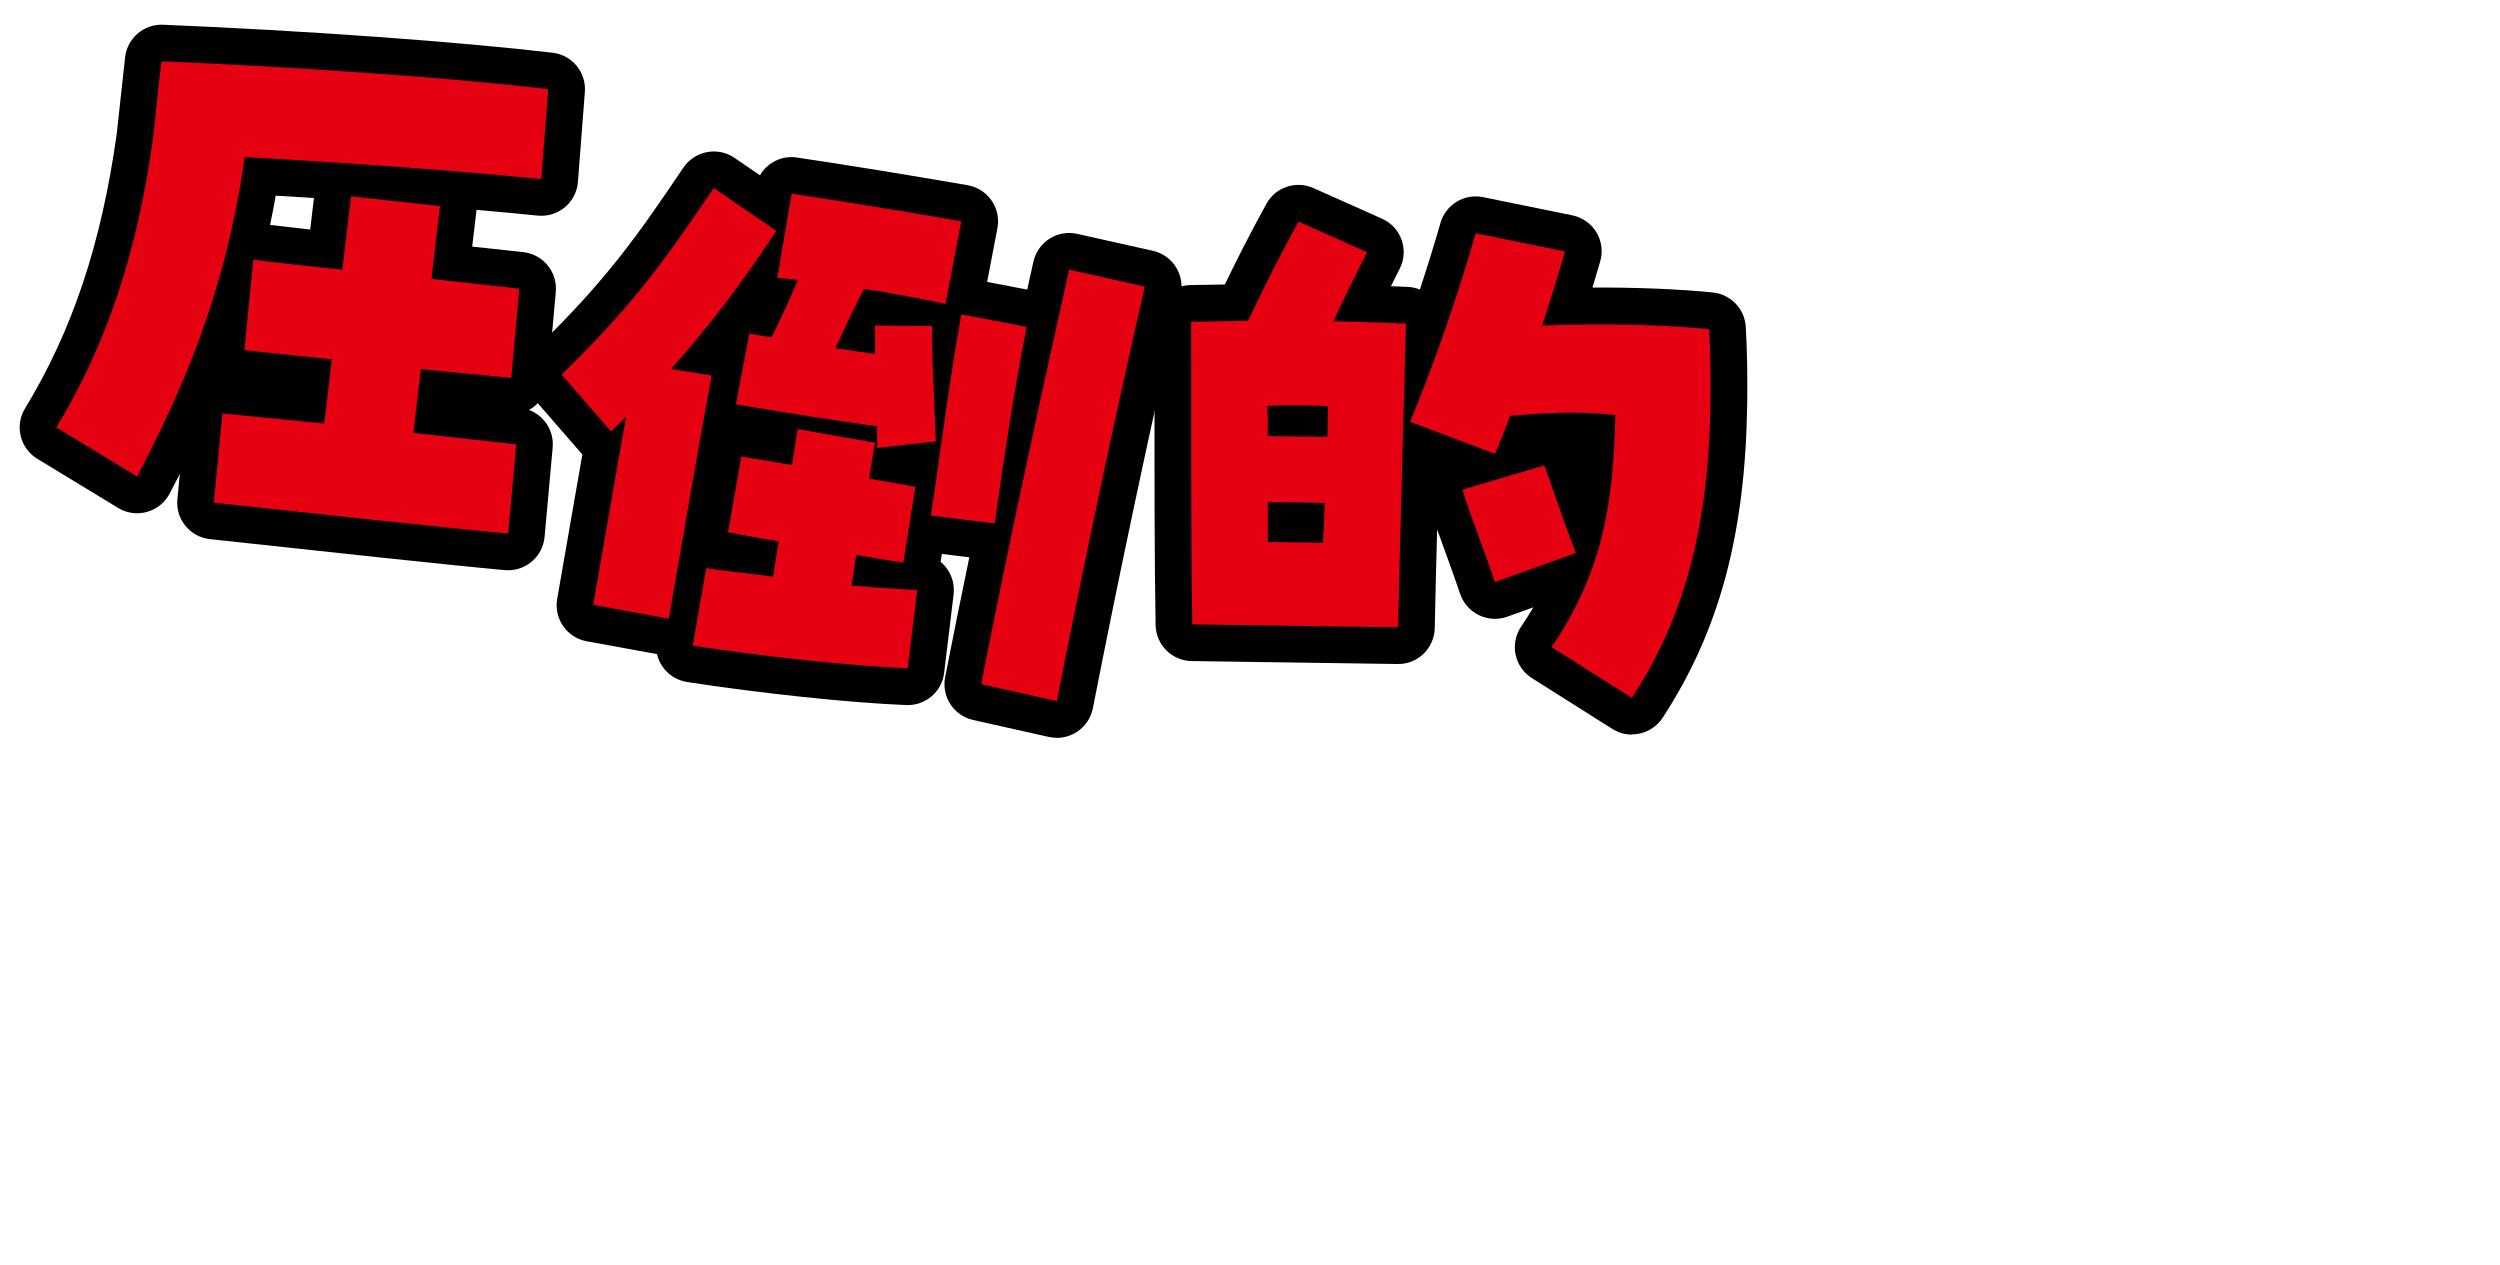 <?xml version="1.0" encoding="UTF-8"?><svg id="_レイヤー_2" xmlns="http://www.w3.org/2000/svg" width="375" height="189.76" xmlns:xlink="http://www.w3.org/1999/xlink" viewBox="0 0 375 189.76"><defs><clipPath id="clippath"><rect width="375" height="189.76" fill="none"/></clipPath></defs><g id="L"><g clip-path="url(#clippath)"><path d="M76.24,85.54c-.17,0-.33,0-.5-.02-8.52-.77-27.47-2.83-38.78-4.06l-5.47-.59c-3-.32-5.18-3-4.88-6l.37-3.79c-.52,1.01-1.03,2-1.54,2.97-.71,1.34-1.94,2.33-3.4,2.74-1.46.41-3.03.19-4.32-.6l-12.12-7.37c-1.25-.76-2.14-1.98-2.49-3.4s-.11-2.92.65-4.16c7.09-11.65,11.46-24.74,13.75-41.18l1.26-11.52c.34-2.86,2.82-4.96,5.69-4.85,21.25.88,44.19,2.53,58.43,4.2,2.93.34,5.07,2.94,4.84,5.88l-1.04,13.5c-.11,1.48-.82,2.85-1.96,3.8-1.14.95-2.61,1.4-4.09,1.25-2.79-.29-5.86-.57-9.17-.86,0,.03,0,.06,0,.09l-.64,5.42c.54.06,1.08.12,1.62.17,2.13.23,4.18.45,6.09.67,2.96.35,5.1,2.99,4.83,5.96l-1.21,13.39c-.13,1.46-.84,2.81-1.97,3.74-.26.22-.54.41-.84.57,2.27.85,3.78,3.13,3.55,5.65l-1.21,13.39c-.26,2.86-2.66,5.01-5.47,5.01ZM38.07,70.52h.07c9.25,1.01,23.6,2.57,33.11,3.52l.23-2.52c-.46-.05-.93-.1-1.41-.15-2.77-.3-5.71-.62-8.7-.97-3.02-.35-5.17-3.09-4.82-6.1l1.12-9.56c.35-2.97,3.02-5.12,5.99-4.83l8.04.78.23-2.5c-.22-.02-.44-.05-.66-.07-2.32-.25-4.73-.51-7.19-.8-3.02-.35-5.17-3.09-4.82-6.1l.64-5.41-2.42-.27-.66,5.58c-.35,2.98-3.02,5.12-6,4.83-2.7-.26-5.35-.55-7.89-.84l-.25,2.55c.98.1,2.06.21,3.2.33l4.45.45c1.47.15,2.81.88,3.73,2.03.92,1.15,1.34,2.62,1.17,4.08l-1.13,9.65c-.35,2.98-3.02,5.13-6.01,4.83l-9.78-.97-.24,2.48ZM15.87,62.2l2.48,1.51c5.47-11.04,10.51-23.84,12.9-40.91.4-2.83,2.9-4.9,5.76-4.73,14.74.83,28.38,1.8,39.13,2.79l.2-2.6c-12.73-1.31-30.24-2.54-47.23-3.33l-.69,6.42c0,.06-.01.11-.02.17-2.2,15.84-6.21,28.92-12.53,40.69ZM40.51,33.74c1.93.22,3.95.46,6.02.69l.56-4.73c-1.88-.12-3.79-.24-5.73-.35-.26,1.5-.55,2.96-.85,4.4Z"/><path d="M158.52,110.67c-.4,0-.8-.04-1.2-.13l-11.35-2.54c-2.91-.65-4.77-3.5-4.2-6.42,1.17-5.99,2.39-12.02,3.63-17.98l-4.12-.51-.19,1.18c.25.21.48.43.69.69.99,1.17,1.44,2.69,1.26,4.21l-1.42,11.75c-.34,2.85-2.79,4.95-5.68,4.84-8.34-.33-21.87-1.75-32.88-3.46-1.46-.23-2.77-1.03-3.63-2.23-.42-.59-.72-1.25-.88-1.95l-10.55-1.93c-2.97-.54-4.95-3.39-4.42-6.37.41-2.32.97-5.55,1.59-9.14.7-4.03,1.46-8.41,2.18-12.51l-7.26-8.35c-1.92-2.21-1.78-5.52.32-7.56,10.5-10.18,15.23-16.93,22.09-27.11.82-1.21,2.09-2.05,3.53-2.33,1.44-.28,2.93.03,4.14.86l3.82,2.61c1.1-1.89,3.28-3.01,5.57-2.66,8.76,1.32,15.45,2.41,25.58,4.15,1.45.25,2.75,1.08,3.59,2.29s1.16,2.71.88,4.16l-1.54,8.06,6.01,1.15c.32-1.43.63-2.83.93-4.19.32-1.42,1.19-2.66,2.42-3.45,1.23-.78,2.73-1.04,4.15-.72l11.35,2.54c1.43.32,2.67,1.19,3.45,2.43.78,1.24,1.04,2.73.71,4.16-4.81,21.12-9.23,41.99-13.16,62.02-.29,1.46-1.15,2.74-2.39,3.55-.9.59-1.95.9-3.01.9ZM153.61,98.43l.61.14c3.32-16.71,6.99-33.96,10.91-51.42l-.59-.13c-3.34,15.04-7.31,33.29-10.93,51.42ZM110.31,92.21c7.15.97,14.87,1.79,21.02,2.24l.1-.81c-1.44-.1-2.83-.22-4.21-.35-1.49-.14-2.86-.88-3.79-2.05s-1.34-2.67-1.14-4.16c.11-.83.24-1.64.37-2.42.12-.73.23-1.43.32-2.12.19-1.47.96-2.81,2.15-3.7,1.19-.89,2.69-1.27,4.15-1.04.57.09,1.12.18,1.67.27l.09-.58c-.57-.1-1.15-.21-1.73-.32-2.94-.56-4.88-3.37-4.39-6.3l-.7-.12c-.25,1.36-1.01,2.59-2.13,3.42-1.18.88-2.67,1.25-4.12,1.02-.77-.12-1.53-.25-2.29-.38l-.11.6c.67.12,1.39.24,2.13.36,2.95.48,4.97,3.23,4.56,6.19-.13.94-.28,1.86-.43,2.78-.14.83-.27,1.66-.39,2.52-.41,2.97-3.12,5.06-6.1,4.7l-1.71-.2c-1.08-.13-2.14-.25-3.15-.38l-.15.85ZM95.35,86.33l.51.09c1.99-11.49,3.49-20.03,4.48-25.54l-.55-.09c-.23-.04-.45-.09-.67-.15.32.88.41,1.86.23,2.83-1.01,5.58-2.25,12.74-3.34,19.07-.23,1.32-.45,2.59-.66,3.79ZM132.21,58.5s.09.01.13.02c.82.12,1.58.42,2.24.85-.03-.62-.06-1.23-.08-1.85-.68.5-1.47.84-2.29.99ZM93.94,56.99c.52,0,1.04.07,1.54.22h0c-.67-1.9-.26-4.01,1.08-5.51,4.4-4.92,8.37-9.96,12.29-15.6l-.34-.23c-5.03,7.29-9.57,13.25-16.75,20.61l.65.74c.5-.14,1.02-.22,1.54-.22ZM116.84,56.15c1.86.3,3.85.62,5.87.93-.95-.5-1.74-1.28-2.26-2.25-.15-.28-.28-.58-.38-.88-.8,1.03-1.94,1.74-3.2,2.01l-.04.19ZM122.88,37.52c.61.44,1.13,1,1.53,1.66.23.39.41.79.54,1.22,1.15-1.82,3.28-2.82,5.44-2.5,2.24.33,4.56.72,7.08,1.2l.27-1.42c-5.27-.89-9.73-1.62-14.49-2.35l-.37,2.21Z"/><path d="M244.78,110.19c-1,0-2.02-.28-2.93-.85l-12.06-7.62c-1.26-.79-2.14-2.07-2.45-3.52-.31-1.46,0-2.98.83-4.21.66-.98,1.27-1.94,1.83-2.89l-3.9,1.4c-1.39.5-2.92.42-4.25-.22-1.33-.64-2.35-1.79-2.82-3.18-.79-2.33-1.51-4.3-2.2-6.2-.43-1.17-.84-2.3-1.26-3.49-.15,5.6-.28,10.87-.36,14.81-.06,3.02-2.56,5.45-5.58,5.38l-30.87-.44c-2.97-.04-5.37-2.43-5.42-5.4-.18-9.67-.17-22.92-.16-33.56,0-4.82,0-9.02-.01-11.91-.02-3.01,2.39-5.48,5.4-5.53l5.16-.09c1.84-3.8,3.32-6.77,6.21-12.07,1.37-2.52,4.45-3.56,7.07-2.39l10.29,4.59c1.37.61,2.44,1.76,2.94,3.18.5,1.42.4,2.98-.28,4.32-.47.93-.91,1.81-1.32,2.63.32.01.64.02.97.04l1.5.06c.66.02,1.29.17,1.87.4,1.1-3.34,2.15-6.71,3.09-9.99.79-2.76,3.57-4.44,6.38-3.87l13.4,2.73c1.51.31,2.81,1.23,3.61,2.54.79,1.32,1,2.9.57,4.38-.37,1.29-.76,2.6-1.16,3.91,6.52-.03,12.84.22,18.05.74,2.7.27,4.8,2.47,4.95,5.18.2,3.72.27,7.5.21,11.55-.28,19.55-4.19,34.07-12.69,47.07-1.05,1.61-2.81,2.49-4.61,2.49ZM240.25,95.32l2.69,1.7c5.38-10.05,7.92-21.58,8.13-36.55.03-2.07.02-4.05-.02-6-5.91-.36-12.77-.41-19.52-.14-1.8.07-3.52-.74-4.6-2.17-1.09-1.43-1.4-3.31-.85-5.02.57-1.75,1.12-3.5,1.66-5.23l-2.57-.52c-1.96,6.35-4.2,12.82-6.48,18.72l2.45.92c.05-.15.11-.3.16-.45.71-2.03,2.54-3.46,4.68-3.66,6.75-.63,11.64-.67,16.87-.13,2.85.29,5,2.72,4.94,5.58-.25,12.3-1.69,22.41-7.54,32.96ZM184.26,88.25l20.07.28c.21-8.65.52-20.19.77-29.07.06-2.03.11-3.93.15-5.62-1.83-.06-3.58-.11-5.32-.13-1.86-.03-3.58-.99-4.58-2.57-.99-1.58-1.12-3.55-.34-5.24.82-1.78,1.64-3.5,2.56-5.39l-.37-.17c-1.61,3.08-2.73,5.39-4.29,8.6l-.76,1.56c-.9,1.86-2.78,3.06-4.85,3.1l-3.12.06c0,1.98,0,4.19,0,6.55,0,8.74,0,19.25.09,28.03ZM226.42,77.1c.24.67.49,1.35.74,2.03.14.38.28.76.42,1.15l1.72-.62c-.36-1.01-.71-2.02-1.07-3.05v-.04s-1.8.53-1.8.53ZM198.44,86.92s-.05,0-.08,0l-8.26-.12c-1.46-.02-2.85-.62-3.87-1.67-1.02-1.05-1.58-2.45-1.56-3.91.01-.96,0-1.91,0-2.87,0-1.04-.02-2.08,0-3.12.03-2.14,1.28-3.98,3.08-4.86-.58-.28-1.11-.66-1.56-1.12-1.02-1.05-1.58-2.45-1.56-3.91.02-1.5.04-2.91-.02-4.19-.07-1.47.45-2.9,1.44-3.99.99-1.08,2.38-1.72,3.84-1.78,3.3-.13,6.06-.11,9.53.04,2.97.13,5.3,2.6,5.26,5.57l-.07,4.63c-.03,2.23-1.39,4.13-3.31,4.97.49.26.94.6,1.34,1.01,1.02,1.05,1.58,2.45,1.56,3.91-.03,2.1-.15,4.17-.27,6.17-.17,2.91-2.59,5.24-5.5,5.24Z"/><path d="M8.44,64.12c7.48-12.29,12.12-26.09,14.51-43.36l.97-9.03.3-2.53c19.2.79,42.78,2.38,58.02,4.17l-1.04,13.5c-11.83-1.21-28.06-2.38-44.5-3.31-2.86,20.42-9.44,35.18-16.14,47.92l-12.12-7.37ZM33.37,62.02l15.27,1.52,1.13-9.65c-6.05-.62-11.11-1.12-13.1-1.36l1.32-13.56c4.06.48,8.66,1.02,13.36,1.48l1.29-11,13.36,1.48-1.28,10.91c4.69.55,9.21.99,13.18,1.46l-1.21,13.39-13.56-1.32-1.12,9.56c5.59.66,11.01,1.2,15.43,1.72l-1.21,13.39c-10.04-.91-34.59-3.61-44.16-4.64l1.3-13.38Z" fill="#e50012"/><path d="M93.94,62.49c-.79.77-1.48,1.47-2.28,2.24l-7.43-8.54c10.67-10.35,15.6-17.26,22.82-27.99l9.4,6.42c-5.1,7.81-10.15,14.42-15.8,20.73l6.1.98c-1.18,6.15-4.71,26.55-6.43,36.48l-11.34-2.08c1.12-6.35,3.35-19.42,4.95-28.26ZM105.95,85.22c2.51.39,6.13.8,10.02,1.27.25-1.8.58-3.5.83-5.29-3.32-.54-6.08-1.07-7.6-1.36l1.99-11.36c2.42.37,5.01.87,7.61,1.27.25-1.8.59-3.58.84-5.38l11.63,2.04c-.34,1.78-.59,3.58-.93,5.37,2.41.46,4.74.82,6.97,1.24l-1.81,11.39c-2.07-.3-4.48-.76-7.08-1.17-.18,1.44-.47,2.96-.69,4.58,3.81.36,7.29.56,9.85.68l-1.42,11.75c-8.53-.34-22.11-1.83-32.26-3.4l2.04-11.63ZM112.41,50.03c1.07.21,2.14.41,3.32.54,1.49-2.95,2.77-5.76,3.95-8.58-1-.1-2.09-.21-3.08-.31l2.14-12.62c9.07,1.37,15.71,2.45,25.46,4.13l-2.37,12.4c-4.17-.89-8.19-1.66-12.23-2.25-1.6,3.02-2.89,5.92-4.29,8.89,2.07.3,4.05.59,5.94.86,0-1.48.01-2.96-.02-4.26l8.58.07c-.02,5.91.4,11.91.57,17.3l-8.79,1c0-1.02-.05-2.14-.03-3.24-7.74-1.11-16.08-2.43-21.18-3.31l2.03-10.61ZM144.2,47.15l9.81,1.88c-1.98,9.88-3.48,20.13-4.81,29.49l-9.57-1.18c1.47-9.61,2.72-20,4.57-30.18ZM147.18,102.63c4.03-20.58,8.64-41.79,13.19-62.18l11.35,2.54c-4.64,20.37-9.14,41.51-13.19,62.18l-11.35-2.54Z" fill="#e50012"/><path d="M178.66,48.27l8.54-.15c2.71-5.59,4.02-8.39,7.57-14.88l10.29,4.59c-2.05,4.06-3.55,7.12-5.05,10.37,3.45.05,6.9.19,10.89.34-.2,7.9-.92,33.22-1.19,45.56l-30.87-.44c-.25-14.08-.12-36.23-.17-45.4ZM199.12,65.54l.07-4.63c-2.99-.13-5.63-.17-9.08-.04.07,1.45.05,3,.03,4.54l8.99.13ZM198.44,81.42c.12-2,.24-3.99.27-5.99l-8.53-.12c-.03,2,.03,4,0,5.99l8.26.12ZM232.73,97.07c7.42-10.97,9.28-20.75,9.57-34.82-5.17-.53-9.89-.41-15.8.14-.66,1.9-1.42,3.79-2.26,5.69l-12.73-4.81c3.76-9.03,7.27-19.33,9.84-28.28l13.4,2.73c-1.05,3.62-2.19,7.32-3.43,11.12,8.36-.34,17.62-.2,25.05.54.22,4,.25,7.72.2,11.17-.29,20.34-4.74,33.35-11.79,44.14l-12.06-7.62ZM219.35,73.45l12.31-3.64c1.83,5.11,3.05,8.85,4.72,13.14l-12.14,4.37c-1.83-5.38-3.24-8.76-4.89-13.87Z" fill="#e50012"/></g></g></svg>